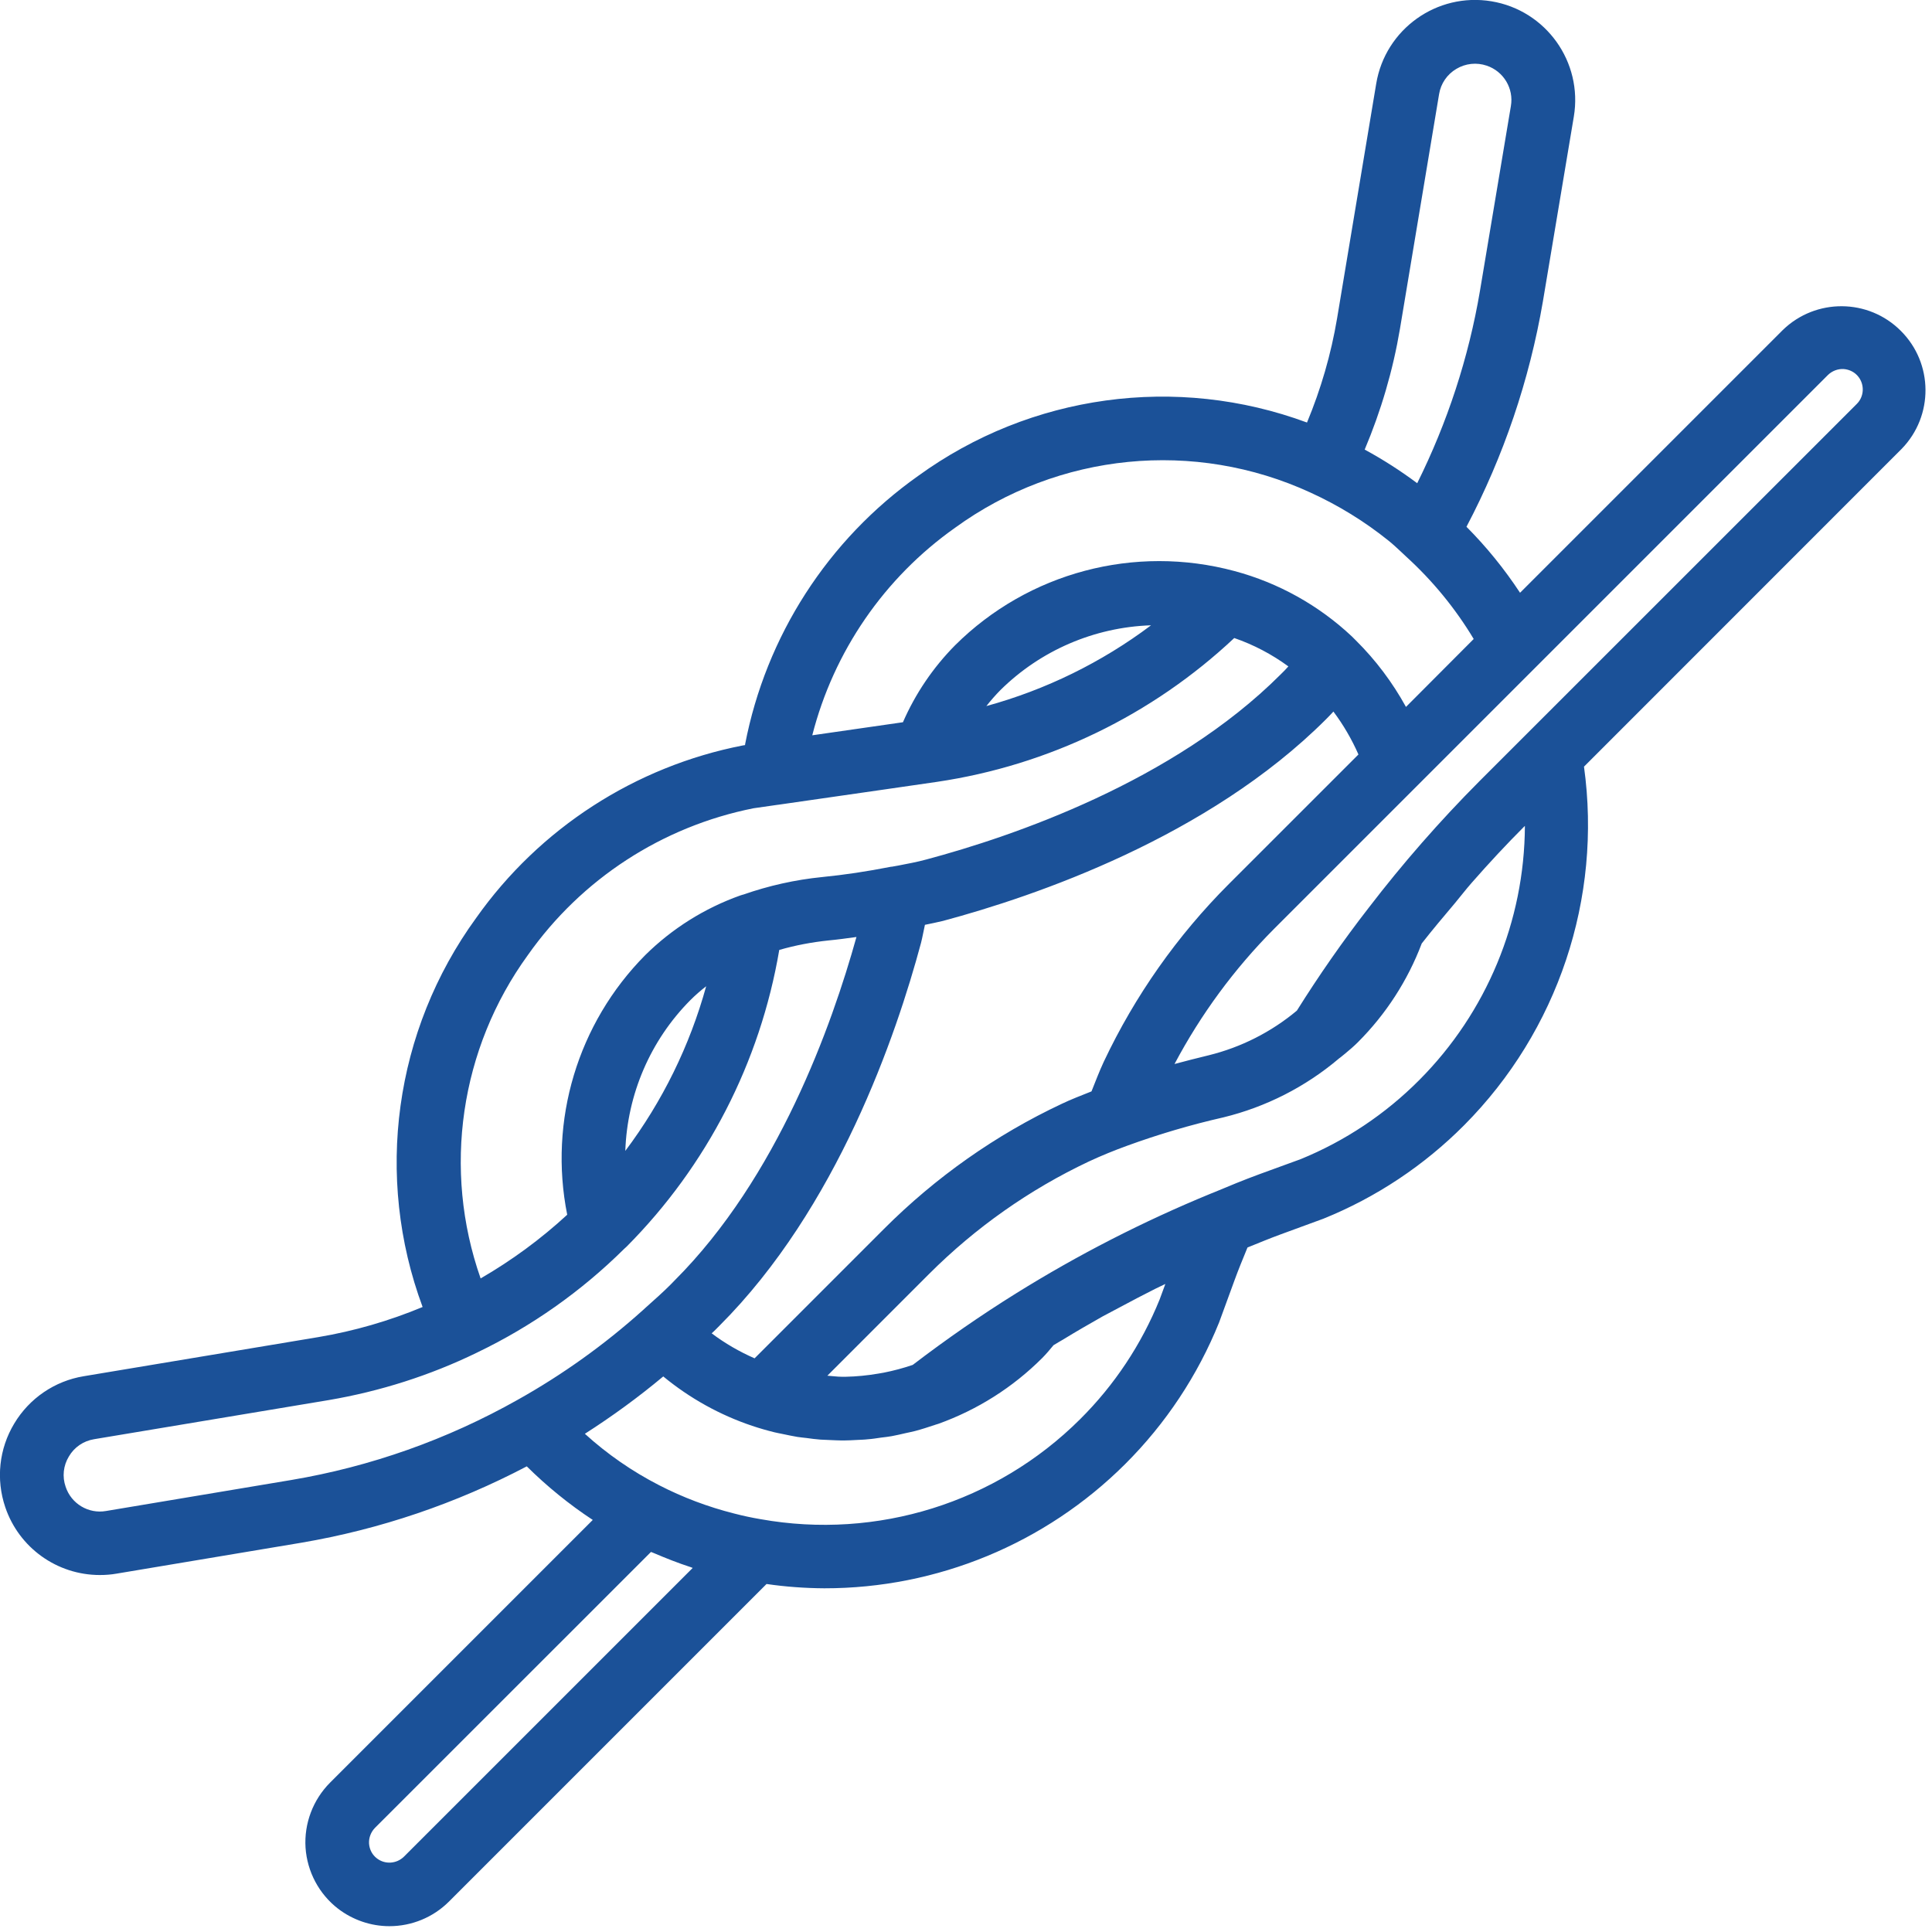 <?xml version="1.0" encoding="UTF-8"?> <svg xmlns="http://www.w3.org/2000/svg" xmlns:xlink="http://www.w3.org/1999/xlink" width="70" height="70" viewBox="0 0 70 70" version="1.1"><g id="surface1"><path style=" stroke:none;fill-rule:nonzero;fill:rgb(10.588%,31.765%,59.608%);fill-opacity:1;" d="M 57.391 27.777 L 68.902 16.262 C 70.062 15.07 70.051 13.164 68.871 11.988 C 67.695 10.809 65.789 10.797 64.594 11.957 L 55.074 21.477 C 54.508 20.617 53.859 19.816 53.133 19.086 C 54.48 16.527 55.414 13.77 55.902 10.922 L 57.023 4.223 C 57.352 2.246 56.016 0.375 54.039 0.047 C 52.062 -0.281 50.191 1.055 49.863 3.031 L 48.445 11.535 C 48.227 12.832 47.859 14.098 47.355 15.309 C 42.629 13.559 37.34 14.285 33.262 17.246 C 29.996 19.559 27.754 23.043 26.996 26.969 L 26.996 26.996 L 26.918 27.008 C 23.012 27.77 19.547 30.012 17.25 33.262 C 14.285 37.34 13.559 42.629 15.312 47.355 C 14.102 47.859 12.832 48.227 11.539 48.445 L 3.035 49.863 C 1.984 50.035 1.062 50.664 0.516 51.578 C -0.035 52.492 -0.152 53.598 0.191 54.609 C 0.688 56.078 2.066 57.066 3.617 57.066 C 3.82 57.066 4.023 57.051 4.223 57.016 L 10.922 55.895 C 13.773 55.41 16.527 54.473 19.086 53.129 C 19.816 53.852 20.617 54.504 21.477 55.07 L 11.957 64.59 C 11.34 65.211 11.016 66.066 11.07 66.941 C 11.129 67.816 11.559 68.625 12.254 69.16 C 12.789 69.566 13.438 69.789 14.109 69.789 C 14.918 69.789 15.695 69.469 16.266 68.898 L 27.773 57.391 C 28.465 57.492 29.168 57.543 29.867 57.547 C 33.953 57.551 37.875 55.93 40.77 53.043 C 42.238 51.578 43.395 49.836 44.172 47.91 L 44.719 46.414 C 44.867 46.004 45.035 45.602 45.199 45.199 C 45.605 45.035 46.008 44.867 46.414 44.719 L 47.949 44.156 C 49.863 43.383 51.598 42.227 53.051 40.766 C 56.445 37.352 58.051 32.547 57.391 27.777 Z M 66.23 13.586 C 66.383 13.438 66.59 13.359 66.801 13.371 C 67.012 13.387 67.211 13.488 67.34 13.66 C 67.562 13.953 67.539 14.371 67.277 14.633 L 53.598 28.309 C 52.164 29.75 50.824 31.281 49.59 32.891 C 48.648 34.102 47.777 35.359 46.988 36.617 C 46.062 37.391 44.969 37.945 43.797 38.234 C 43.359 38.34 42.949 38.445 42.555 38.551 C 43.508 36.754 44.719 35.105 46.156 33.66 Z M 27.34 49.215 C 26.789 48.973 26.266 48.672 25.785 48.309 C 25.828 48.266 25.879 48.227 25.922 48.18 L 26.07 48.031 C 30.332 43.77 32.473 37.512 33.371 34.16 C 33.426 33.945 33.461 33.73 33.512 33.508 C 33.73 33.461 33.945 33.422 34.164 33.367 C 37.516 32.469 43.773 30.328 48.039 26.066 L 48.184 25.918 C 48.23 25.871 48.27 25.824 48.312 25.781 C 48.672 26.262 48.977 26.785 49.219 27.336 L 44.527 32.027 C 42.656 33.898 41.121 36.078 39.992 38.469 C 39.828 38.82 39.691 39.184 39.547 39.543 C 39.188 39.688 38.824 39.824 38.473 39.992 C 36.078 41.117 33.902 42.652 32.031 44.523 Z M 50.723 11.914 L 52.141 3.41 C 52.203 3.027 52.434 2.691 52.766 2.496 C 53.098 2.297 53.5 2.254 53.867 2.379 C 54.48 2.586 54.852 3.207 54.742 3.844 L 53.621 10.543 C 53.211 12.961 52.441 15.309 51.348 17.508 C 50.742 17.055 50.105 16.648 49.445 16.289 C 50.039 14.883 50.469 13.418 50.723 11.914 Z M 34.605 19.121 C 38.352 16.398 43.277 15.91 47.484 17.848 C 48.492 18.309 49.441 18.891 50.305 19.586 C 50.465 19.715 50.613 19.852 50.758 19.988 L 50.945 20.164 C 51.902 21.035 52.73 22.043 53.395 23.152 L 50.941 25.613 C 50.453 24.727 49.844 23.914 49.125 23.203 C 49.078 23.156 49.031 23.109 48.984 23.062 C 47.785 21.934 46.32 21.117 44.73 20.691 C 41.117 19.719 37.262 20.738 34.605 23.379 C 33.809 24.184 33.168 25.129 32.715 26.168 L 29.43 26.641 C 30.207 23.602 32.039 20.934 34.605 19.121 Z M 41.699 22.66 C 39.914 24 37.891 24.992 35.738 25.582 C 35.895 25.383 36.062 25.191 36.242 25.008 C 37.699 23.566 39.645 22.727 41.695 22.656 Z M 19.125 34.605 C 21.066 31.848 23.992 29.945 27.301 29.285 L 28.172 29.16 L 28.18 29.16 L 32.113 28.594 L 33.949 28.328 C 37.988 27.73 41.746 25.91 44.719 23.117 C 45.422 23.359 46.082 23.707 46.68 24.145 C 46.637 24.191 46.594 24.238 46.547 24.289 L 46.398 24.438 C 42.516 28.32 36.691 30.305 33.562 31.141 C 33.223 31.234 32.875 31.297 32.535 31.363 L 32.316 31.402 L 32.293 31.402 C 31.398 31.578 30.582 31.699 29.789 31.777 C 28.812 31.875 27.852 32.09 26.926 32.414 L 26.918 32.414 C 26.883 32.426 26.852 32.434 26.82 32.445 C 25.527 32.906 24.355 33.641 23.379 34.605 C 20.93 37.074 19.871 40.602 20.551 44.012 C 19.594 44.895 18.539 45.668 17.414 46.32 C 16.027 42.371 16.668 37.992 19.125 34.605 Z M 22.656 41.699 C 22.727 39.645 23.566 37.695 25.012 36.238 C 25.191 36.059 25.383 35.891 25.586 35.734 C 24.992 37.887 24 39.91 22.656 41.699 Z M 10.543 53.625 L 3.844 54.746 C 3.207 54.859 2.582 54.484 2.379 53.871 C 2.25 53.504 2.293 53.102 2.496 52.77 C 2.691 52.434 3.027 52.207 3.41 52.145 L 11.914 50.727 C 13.773 50.41 15.578 49.836 17.273 49.012 L 17.297 49 C 19.262 48.055 21.059 46.789 22.609 45.254 C 22.625 45.238 22.688 45.184 22.703 45.168 C 25.613 42.242 27.543 38.488 28.234 34.418 C 28.816 34.25 29.414 34.137 30.02 34.074 C 30.348 34.043 30.691 33.996 31.031 33.949 C 30.141 37.148 28.176 42.664 24.438 46.398 L 24.289 46.551 C 24.012 46.828 23.707 47.098 23.41 47.363 L 23.285 47.477 C 21.898 48.723 20.379 49.809 18.754 50.719 C 16.203 52.156 13.426 53.141 10.543 53.625 Z M 14.633 67.273 C 14.367 67.531 13.953 67.559 13.66 67.336 C 13.488 67.207 13.387 67.012 13.371 66.797 C 13.359 66.586 13.438 66.379 13.586 66.227 L 23.586 56.23 C 23.621 56.246 23.656 56.254 23.688 56.27 C 24.125 56.457 24.57 56.633 25.027 56.781 C 25.051 56.789 25.074 56.801 25.098 56.809 Z M 39.133 51.422 C 36.098 54.445 31.777 55.797 27.559 55.043 C 27.23 54.988 26.91 54.918 26.594 54.836 C 25.652 54.598 24.738 54.254 23.875 53.809 C 22.902 53.309 22 52.684 21.191 51.949 C 22.18 51.316 23.129 50.625 24.031 49.871 C 24.988 50.66 26.078 51.266 27.25 51.66 C 27.52 51.75 27.789 51.828 28.062 51.895 C 28.156 51.918 28.25 51.934 28.34 51.953 C 28.527 51.992 28.707 52.031 28.891 52.062 C 29 52.078 29.113 52.09 29.223 52.102 C 29.391 52.125 29.559 52.148 29.727 52.16 C 29.848 52.168 29.965 52.168 30.082 52.176 C 30.227 52.18 30.363 52.191 30.508 52.191 L 30.566 52.191 C 30.73 52.191 30.891 52.18 31.055 52.172 C 31.184 52.164 31.309 52.164 31.438 52.148 C 31.605 52.137 31.766 52.109 31.93 52.086 C 32.055 52.07 32.18 52.059 32.305 52.035 C 32.473 52.004 32.641 51.965 32.809 51.926 C 32.926 51.898 33.043 51.879 33.156 51.848 C 33.395 51.785 33.633 51.707 33.867 51.629 C 33.906 51.613 33.949 51.605 33.992 51.59 C 35.41 51.082 36.695 50.27 37.762 49.203 C 37.91 49.055 38.039 48.898 38.172 48.738 C 38.285 48.668 38.402 48.602 38.516 48.535 C 38.98 48.25 39.461 47.973 39.945 47.699 C 40.16 47.582 40.379 47.469 40.598 47.352 C 41.016 47.125 41.438 46.91 41.859 46.695 C 41.98 46.637 42.102 46.578 42.223 46.52 L 42.016 47.082 C 41.359 48.707 40.379 50.184 39.133 51.422 Z M 51.422 39.133 C 50.195 40.367 48.73 41.344 47.121 42 L 45.621 42.547 C 45.07 42.75 44.527 42.973 43.98 43.203 L 43.871 43.246 C 41.418 44.254 39.055 45.465 36.805 46.867 C 35.551 47.648 34.297 48.516 33.07 49.453 C 32.727 49.57 32.375 49.664 32.02 49.734 C 31.949 49.746 31.883 49.758 31.812 49.77 C 31.426 49.836 31.031 49.875 30.637 49.883 C 30.594 49.883 30.551 49.883 30.508 49.883 C 30.332 49.883 30.156 49.855 29.977 49.844 L 33.66 46.16 C 35.344 44.477 37.301 43.098 39.453 42.082 C 39.906 41.871 40.367 41.684 40.828 41.516 C 41.973 41.098 43.141 40.754 44.328 40.484 C 45.863 40.109 47.293 39.383 48.5 38.363 L 48.512 38.352 C 48.535 38.332 48.566 38.316 48.59 38.293 L 48.734 38.176 C 48.895 38.043 49.051 37.91 49.199 37.762 C 50.215 36.746 51.004 35.527 51.512 34.184 C 51.906 33.68 52.309 33.203 52.711 32.727 C 52.914 32.484 53.113 32.223 53.32 31.988 C 53.949 31.27 54.586 30.586 55.227 29.945 L 55.25 29.926 C 55.234 33.379 53.859 36.688 51.422 39.133 Z M 51.422 39.133 "></path></g></svg> 